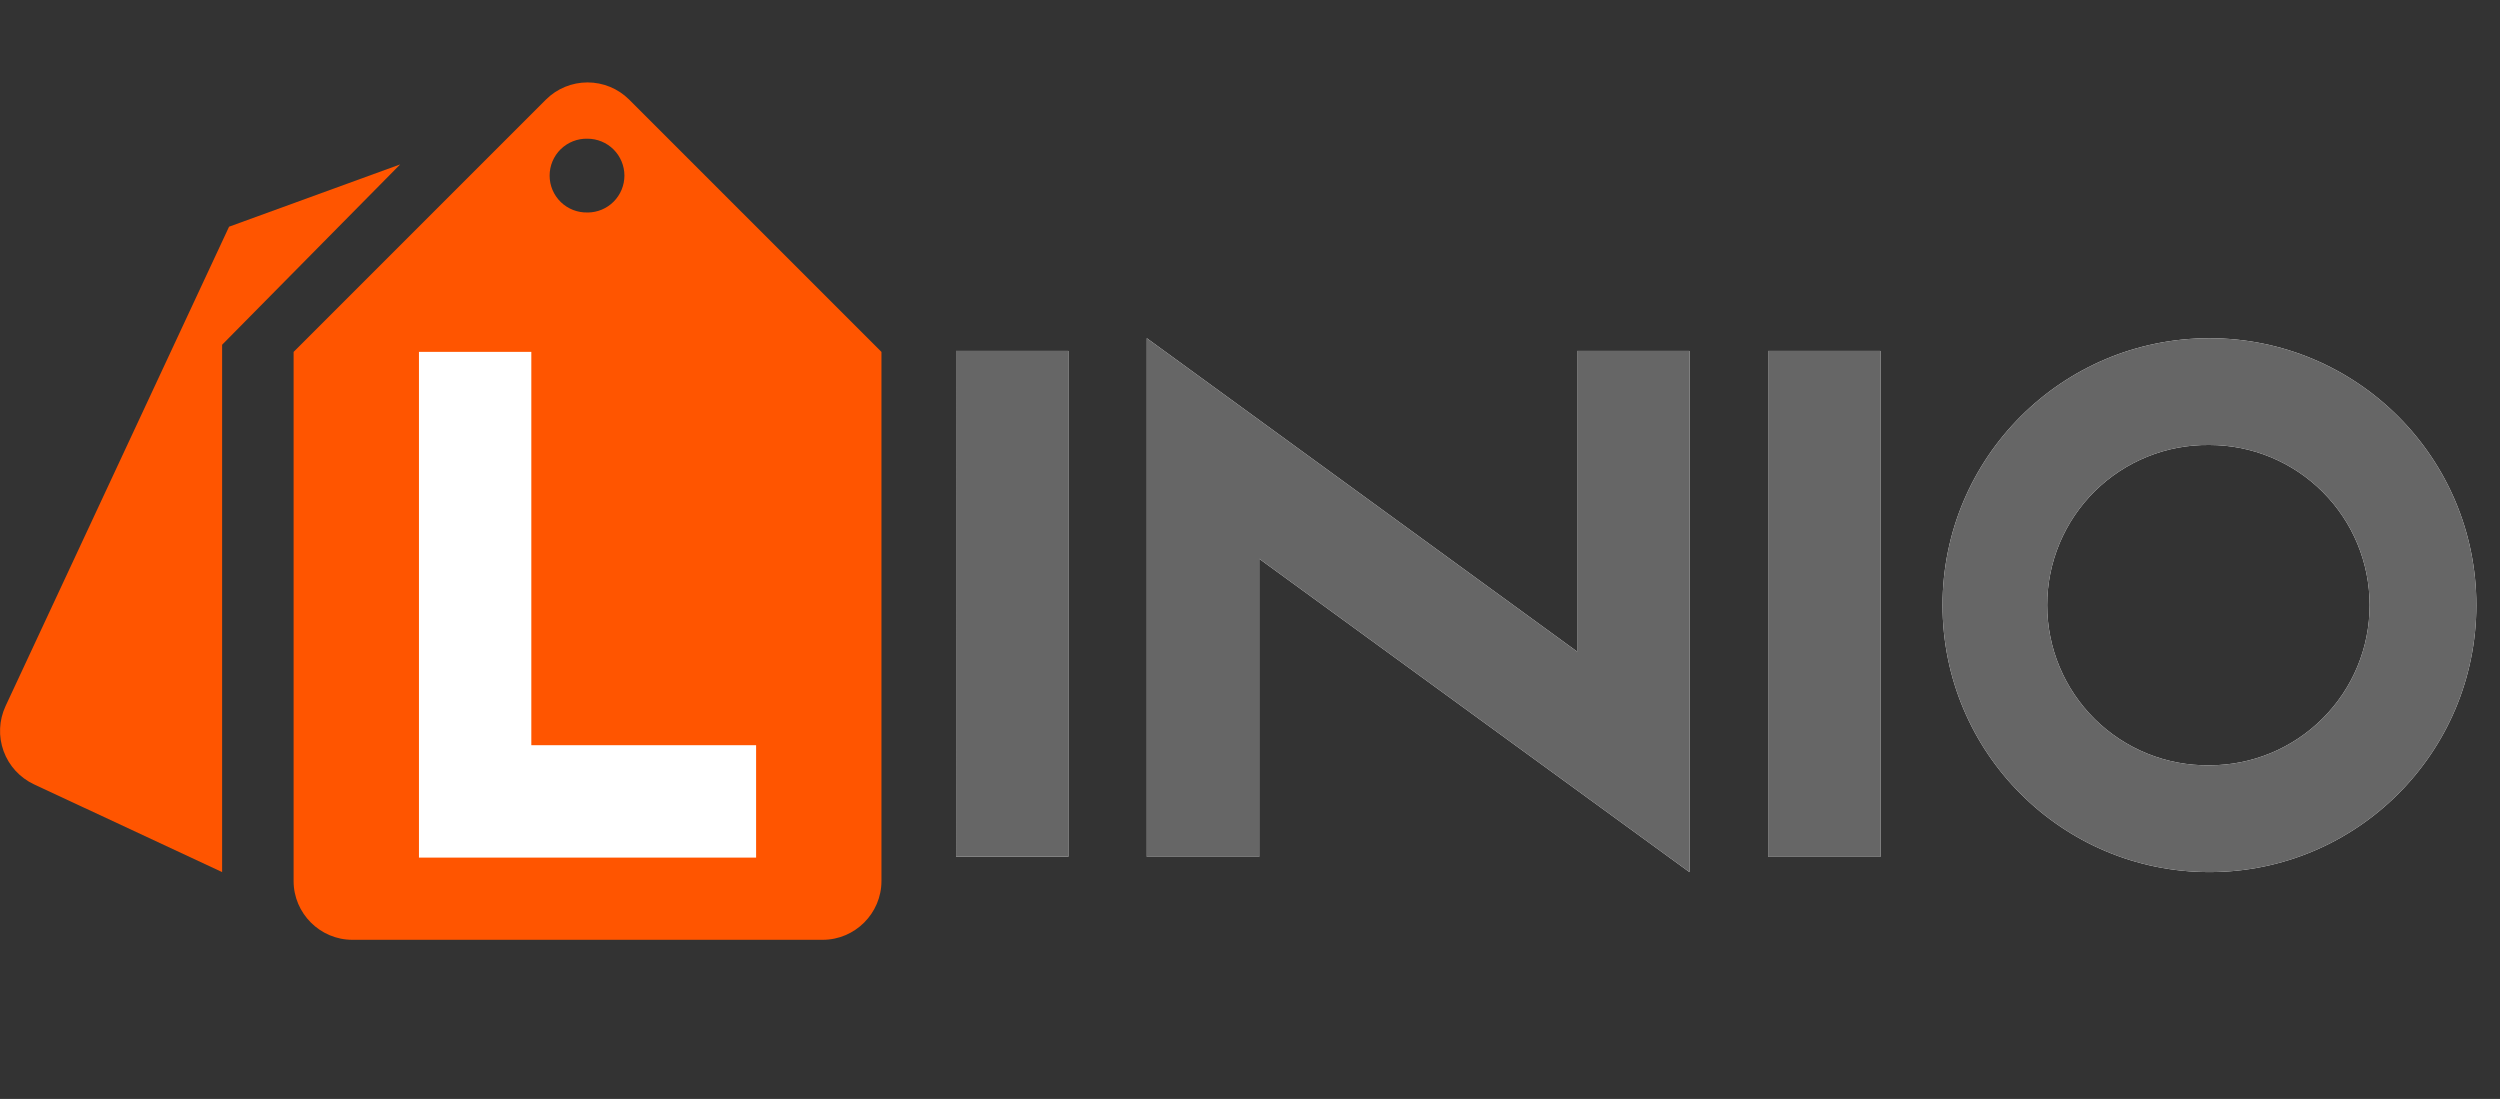 <svg width="91" height="40" viewBox="0 0 91 40" fill="none" xmlns="http://www.w3.org/2000/svg">
<rect x="0" y="0" width="91" height="40" fill="#333333" stroke="none"/>
<g clip-path="url(#clip0_150_411)">
<path fill-rule="evenodd" clip-rule="evenodd" d="M14.567 5.984L8.338 8.252L0.2 25.706C-0.038 26.221 -0.063 26.808 0.131 27.341C0.325 27.874 0.722 28.308 1.235 28.549L8.085 31.744V12.549L14.567 5.984Z" fill="#FF5500"/>
<path fill-rule="evenodd" clip-rule="evenodd" d="M22.9 3.624C22.498 3.224 21.954 3 21.387 3C20.819 3 20.275 3.224 19.873 3.624L10.687 12.81V32.07C10.687 33.246 11.65 34.209 12.827 34.209H29.945C31.122 34.209 32.085 33.246 32.085 32.069V12.81L22.9 3.624ZM21.387 7.734C21.208 7.739 21.029 7.708 20.862 7.643C20.695 7.578 20.542 7.48 20.413 7.355C20.285 7.23 20.182 7.081 20.112 6.915C20.042 6.75 20.006 6.572 20.006 6.393C20.006 6.214 20.041 6.036 20.111 5.871C20.181 5.705 20.283 5.555 20.411 5.43C20.54 5.305 20.692 5.207 20.859 5.141C21.026 5.076 21.205 5.044 21.384 5.049C21.74 5.049 22.082 5.19 22.334 5.441C22.586 5.693 22.728 6.034 22.729 6.391C22.729 6.747 22.588 7.088 22.336 7.341C22.085 7.593 21.743 7.735 21.387 7.735V7.734Z" fill="#FF5500"/>
<path fill-rule="evenodd" clip-rule="evenodd" d="M19.34 27.125V12.807H15.25V31.216H27.522V27.126H19.341M80.424 12.311C75.058 12.311 70.708 16.661 70.708 22.028C70.708 27.394 75.058 31.744 80.424 31.744C85.79 31.744 90.14 27.394 90.14 22.028C90.14 16.661 85.79 12.311 80.424 12.311ZM80.424 27.857C79.652 27.867 78.886 27.724 78.17 27.435C77.454 27.147 76.802 26.719 76.252 26.177C75.703 25.634 75.266 24.988 74.969 24.276C74.671 23.564 74.518 22.799 74.518 22.027C74.518 21.256 74.671 20.491 74.969 19.779C75.266 19.067 75.703 18.421 76.252 17.878C76.802 17.336 77.454 16.908 78.17 16.62C78.886 16.331 79.652 16.188 80.424 16.198C81.97 16.198 83.453 16.812 84.546 17.906C85.64 18.999 86.254 20.482 86.254 22.028C86.254 23.574 85.64 25.057 84.546 26.15C83.453 27.244 81.97 27.857 80.424 27.857ZM34.799 12.774H38.889V31.184H34.8L34.799 12.774ZM64.359 12.774H68.449V31.19H64.359V12.774ZM57.406 12.774V23.717L41.744 12.311V31.19H45.835V20.34L61.497 31.745V12.775L57.406 12.774Z" fill="white"/>
<path fill-rule="evenodd" clip-rule="evenodd" d="M80.424 12.311C75.058 12.311 70.708 16.661 70.708 22.028C70.708 27.394 75.058 31.744 80.424 31.744C85.79 31.744 90.14 27.394 90.14 22.028C90.14 16.661 85.79 12.311 80.424 12.311ZM80.424 27.857C79.652 27.867 78.886 27.724 78.17 27.435C77.454 27.147 76.802 26.719 76.252 26.177C75.703 25.634 75.267 24.988 74.969 24.276C74.671 23.564 74.518 22.799 74.518 22.027C74.518 21.256 74.671 20.491 74.969 19.779C75.267 19.067 75.703 18.421 76.252 17.878C76.802 17.336 77.454 16.908 78.17 16.62C78.886 16.331 79.652 16.188 80.424 16.198C81.97 16.198 83.453 16.812 84.546 17.906C85.64 18.999 86.254 20.482 86.254 22.028C86.254 23.574 85.64 25.057 84.546 26.15C83.453 27.244 81.97 27.857 80.424 27.857ZM34.799 12.774H38.889V31.184H34.8L34.799 12.774ZM64.359 12.774H68.449V31.19H64.359V12.774ZM57.406 12.774V23.717L41.744 12.311V31.19H45.835V20.34L61.497 31.745V12.775L57.406 12.774Z" fill="#666666"/>
</g>
<defs>
<clipPath id="clip0_150_411">
<rect width="91" height="40" fill="white"/>
</clipPath>
</defs>
</svg>
